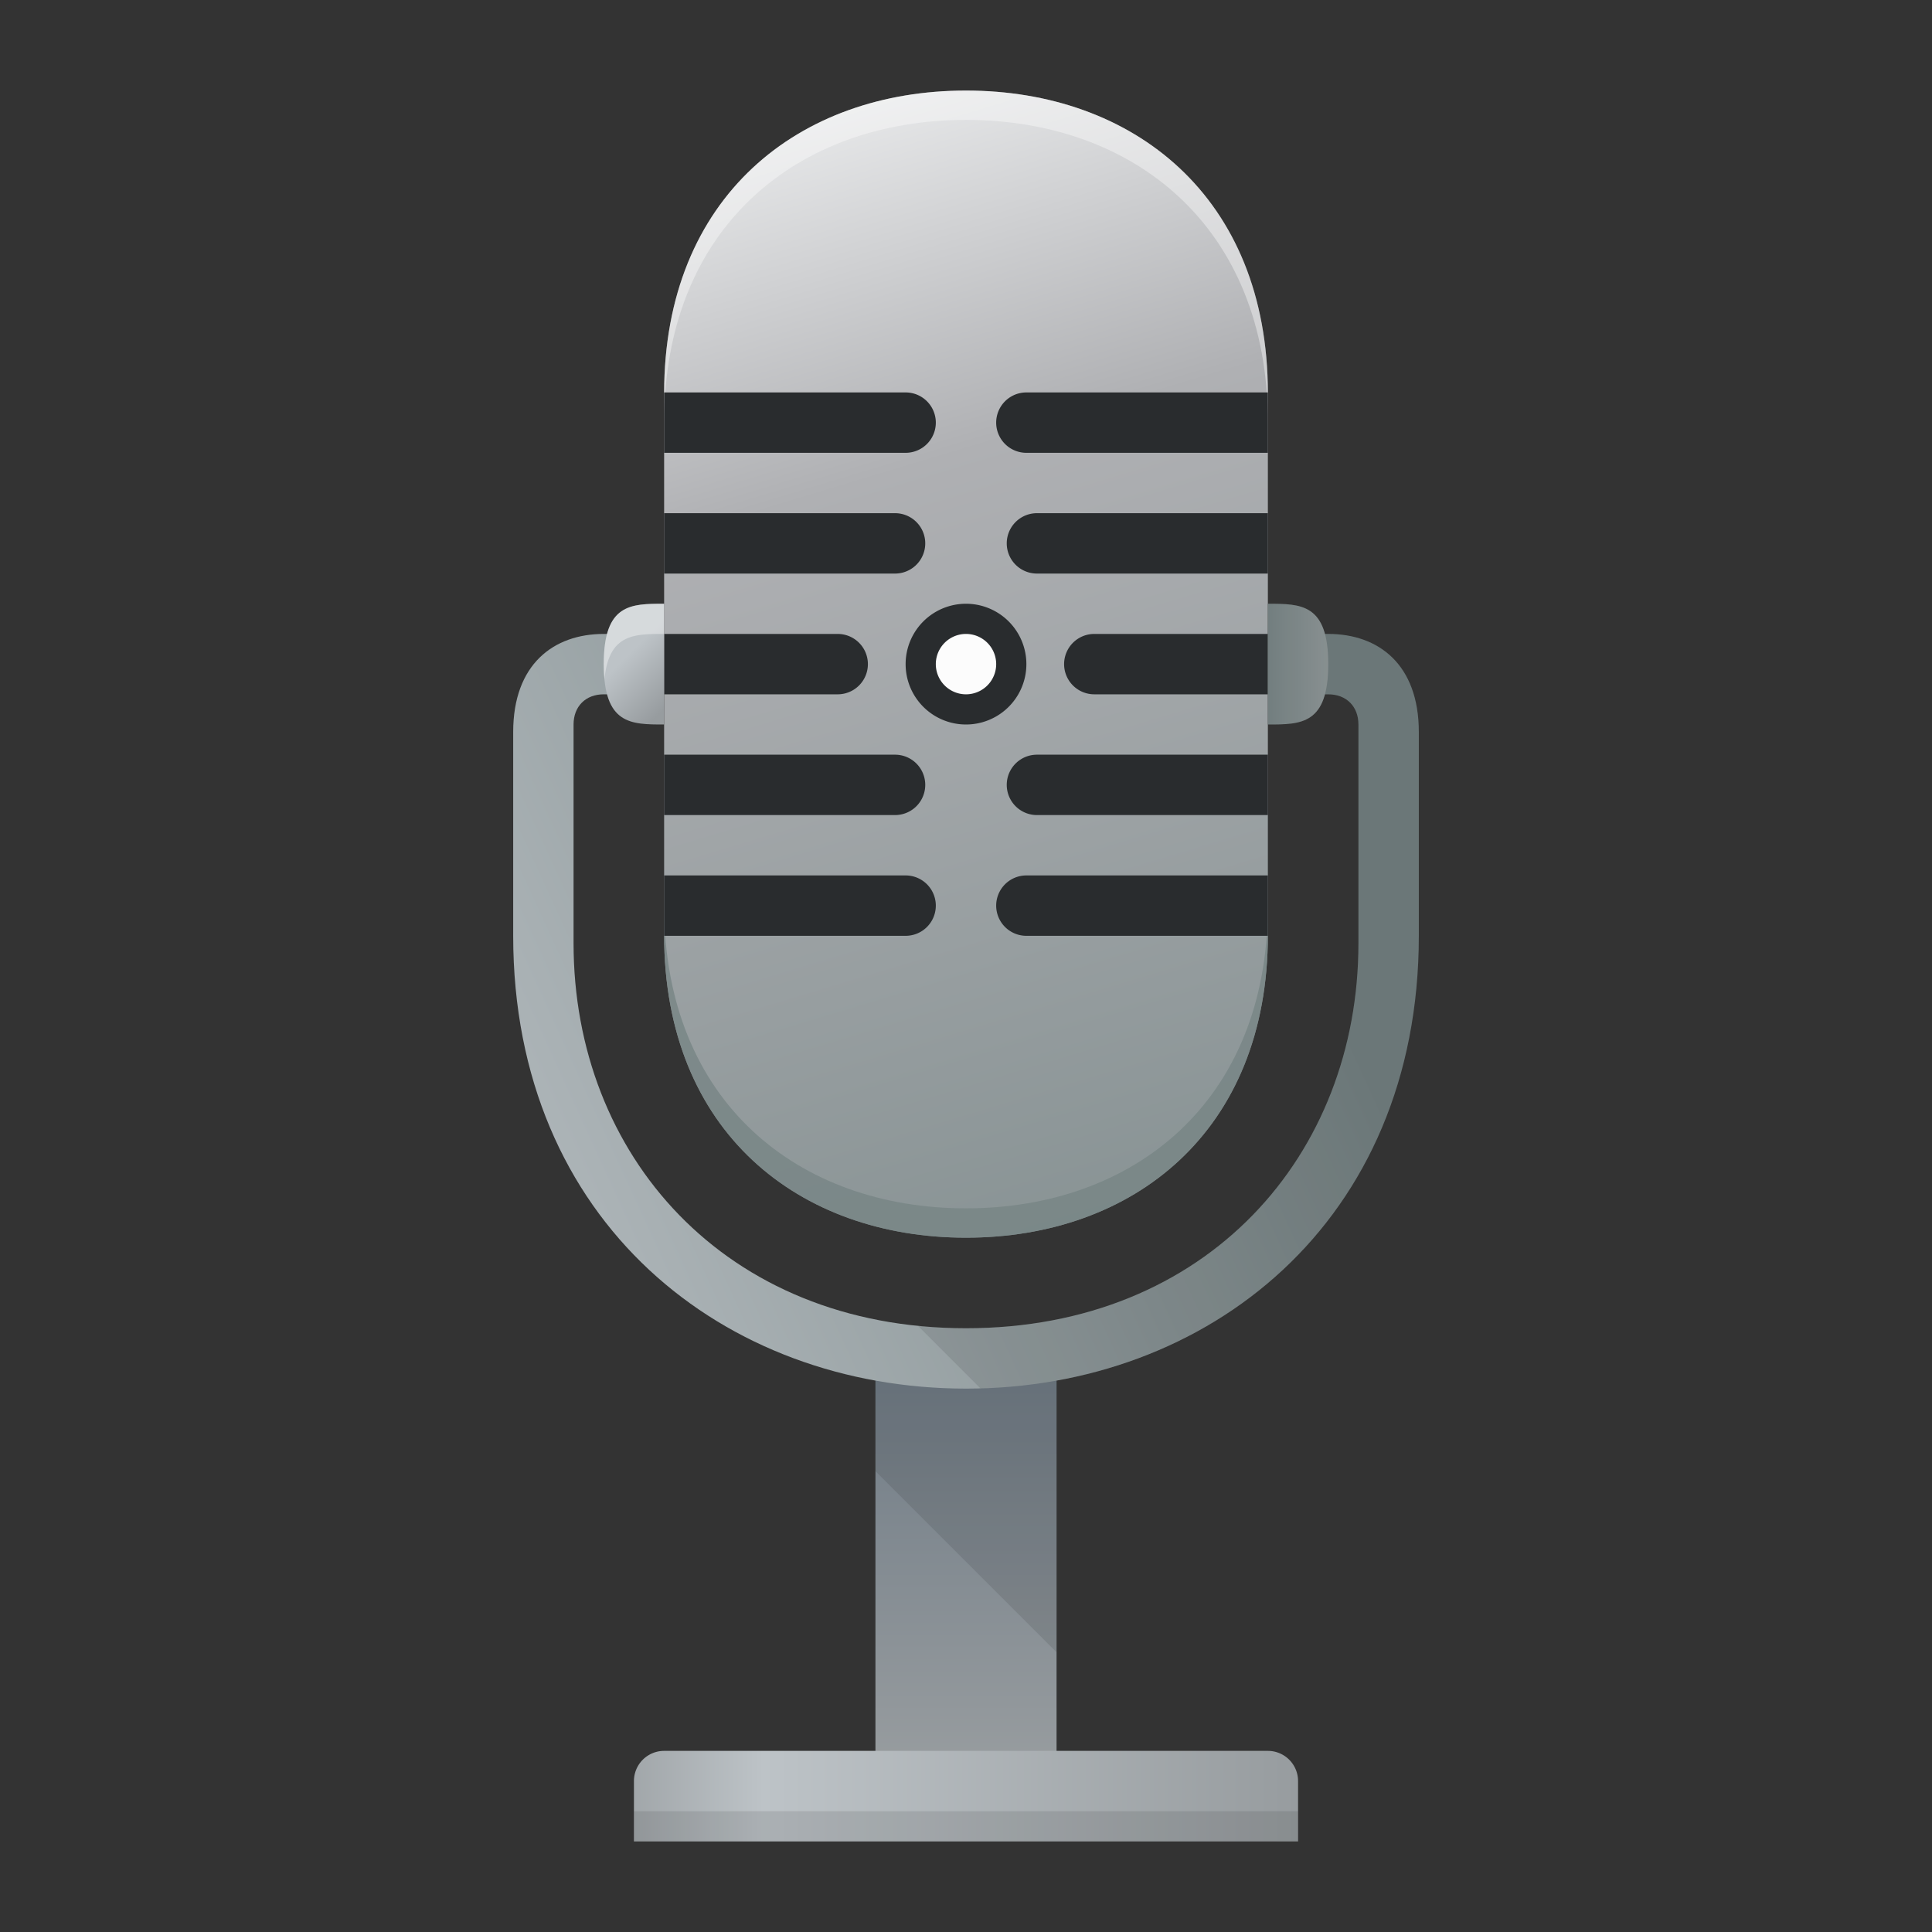 <svg xmlns="http://www.w3.org/2000/svg" fill="none" viewBox="0 0 64 64">
  <rect x="0" y="0" width="64" height="64" fill="#333333" stroke="none"/>
  <path fill="url(#a)" d="M42 30.972C42 37.5 37.523 41 32 41s-10-3.5-10-10.028V13.028C22 6.5 26.477 3 32 3s10 3.5 10 10.028z"/>
  <path fill="#778485" d="M42 30.972C42 37.5 37.523 41 32 41s-10-3.5-10-10.028V30c0 6.528 4.477 10.028 10 10.028S42 36.528 42 30z" opacity=".8"/>
  <path fill="#FCFCFC" d="M42 13.028C42 6.5 37.523 3 32 3S22 6.5 22 13.028V14c0-6.528 4.477-10.028 10-10.028S42 7.472 42 14z" opacity=".4"/>
  <path fill="#292C2E" d="M30 29a1 1 0 1 1 0 2h-7.999L22 30.972V29zm12 1.972-.001.028H34a1 1 0 1 1 0-2h8zM29.65 25a1 1 0 0 1 0 2H22v-2zM42 27h-7.65a1 1 0 0 1 0-2H42zm-10-7a2 2 0 1 1 0 4 2 2 0 0 1 0-4m-4.25 1a1 1 0 1 1 0 2H22v-2zM42 23h-5.75a1 1 0 1 1 0-2H42zm-12.35-6a1 1 0 0 1 0 2H22v-2zM42 19h-7.65a1 1 0 0 1 0-2H42zm-12-6a1 1 0 1 1 0 2h-8v-1.972l.001-.028zm12 .02V15h-8a1 1 0 1 1 0-2h7.999z"/>
  <path fill="#FCFCFC" d="M33 22a1 1 0 1 1-2 0 1 1 0 0 1 2 0"/>
  <path fill="url(#b)" d="M29 45h6v14h-6z"/>
  <path fill="url(#c)" d="M21 59a1 1 0 0 1 1-1h20a1 1 0 0 1 1 1v2H21z"/>
  <path fill="#000" fill-opacity=".1" d="M43 60v1H21v-1z"/>
  <path fill="url(#d)" d="M21 23h-1c-.6 0-1 .4-1 1v7.25c0 7 5 12.75 13 12.75s13-5.75 13-12.75V24c0-.6-.4-1-1-1h-1v-2h1c1.657 0 3 1 3 3.25V31c0 9.5-7 15-15 15s-15-5.5-15-15v-6.75C17 22 18.343 21 20 21h1z"/>
  <path fill="url(#e)" d="M22 20c-1.105 0-2 0-2 2s.895 2 2 2z"/>
  <path fill="url(#f)" d="M42 20c1.105 0 2 0 2 2s-.895 2-2 2z"/>
  <path fill="#FCFCFC" d="M22 21c-1.003 0-1.832 0-1.976 1.5A5.231 5.231 0 0 1 20 22c0-2 .895-2 2-2z" opacity=".4"/>
  <path fill="#000" d="m32.478 45.991-2.07-2.071c.516.052 1.047.08 1.592.08 8 0 13-5.75 13-12.75V24c0-.6-.4-1-1-1h-.111c-.27 1-1.013 1-1.889 1v-4c.877 0 1.618 0 1.889 1H44c1.657 0 3 1 3 3.25V31c0 8.288-5.328 13.53-12 14.733v9.001l-6-6v-3a16.907 16.907 0 0 0 3.478.257" opacity=".1"/>
  <defs>
    <linearGradient id="a" x1="37.556" x2="24.242" y1="46.971" y2="2.826" gradientUnits="userSpaceOnUse">
      <stop stop-color="#7F8C8D"/>
      <stop offset=".7" stop-color="#AFB0B3"/>
      <stop offset="1" stop-color="#EFF0F1"/>
    </linearGradient>
    <linearGradient id="b" x1="32" x2="32" y1="25.182" y2="58.364" gradientUnits="userSpaceOnUse">
      <stop stop-color="#34495E"/>
      <stop offset="1" stop-color="#979C9F"/>
    </linearGradient>
    <linearGradient id="c" x1="19.35" x2="43" y1="59.5" y2="59.5" gradientUnits="userSpaceOnUse">
      <stop stop-color="#979C9F"/>
      <stop offset=".251" stop-color="#BDC3C7"/>
      <stop offset="1" stop-color="#979C9F"/>
    </linearGradient>
    <linearGradient id="d" x1="46" x2="15.257" y1="36.866" y2="50.933" gradientUnits="userSpaceOnUse">
      <stop stop-color="#778485"/>
      <stop offset="1" stop-color="#BDC3C7"/>
    </linearGradient>
    <linearGradient id="e" x1="20.5" x2="22" y1="22" y2="23.5" gradientUnits="userSpaceOnUse">
      <stop stop-color="#BDC3C7"/>
      <stop offset="1" stop-color="#979C9F"/>
    </linearGradient>
    <linearGradient id="f" x1="42" x2="47.5" y1="22" y2="22" gradientUnits="userSpaceOnUse">
      <stop stop-color="#7F8C8D"/>
      <stop offset="1" stop-color="#BFC0C1"/>
    </linearGradient>
  </defs>
</svg>